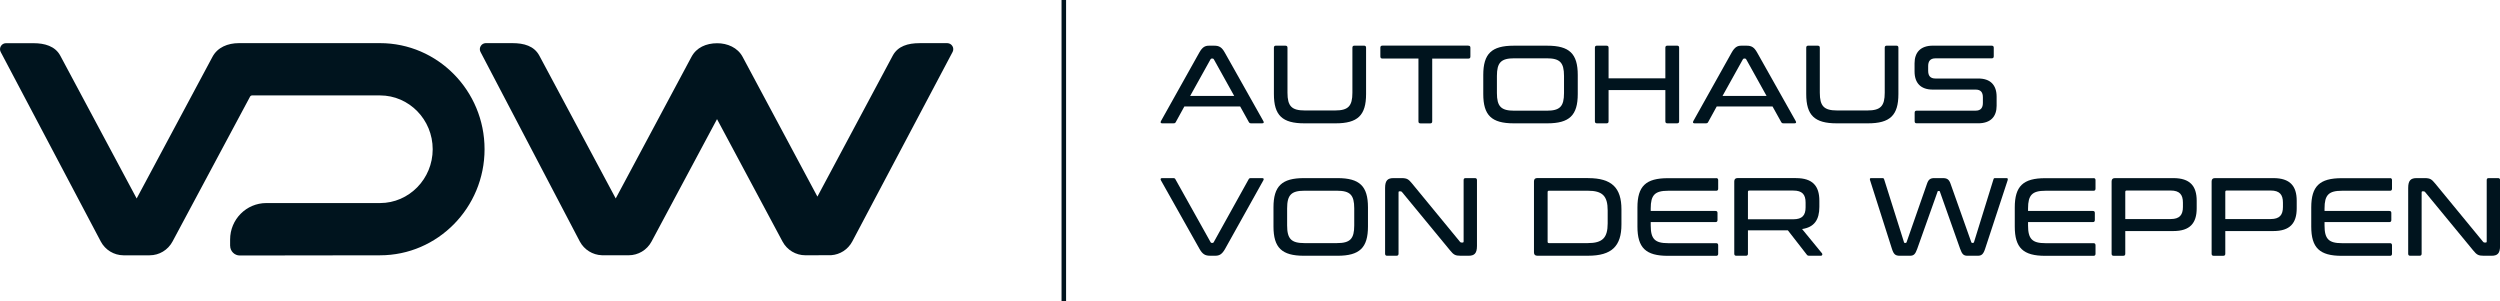 <svg xmlns="http://www.w3.org/2000/svg" width="282" height="34" viewBox="0 0 282 34" fill="none"><g clip-path="url(#clip0_43_988)"><path d="M25.961 27.723C25.961 28.33 26.451 28.82 27.05 28.82L42.868 28.798C49.367 28.798 54.658 23.431 54.658 16.832C54.658 10.232 49.371 4.866 42.868 4.866H26.955C25.692 4.866 24.538 5.338 23.965 6.413L15.415 22.389L6.801 6.281C6.22 5.191 5.011 4.873 3.796 4.873H0.653C0.421 4.88 0.218 5.001 0.098 5.202C-0.022 5.403 -0.033 5.641 0.073 5.853L11.373 27.251C11.877 28.195 12.85 28.787 13.913 28.798H16.881C17.959 28.798 18.946 28.202 19.458 27.247L28.204 10.905C28.251 10.818 28.341 10.763 28.443 10.763H42.868C46.145 10.763 48.808 13.488 48.808 16.836C48.808 20.183 46.141 22.905 42.868 22.905H30.04C27.786 22.905 25.957 24.748 25.957 27.02V27.726L25.961 27.723Z" fill="#00141E"></path><path d="M107.433 5.202C107.313 5.001 107.11 4.88 106.878 4.869H103.728C102.418 4.869 101.282 5.195 100.701 6.278L92.203 22.177L83.765 6.41C83.203 5.36 82.042 4.877 80.906 4.877C79.654 4.877 78.561 5.36 77.999 6.41L69.453 22.385L60.838 6.278C60.25 5.18 59.093 4.866 57.808 4.866H54.778C54.549 4.873 54.339 4.997 54.223 5.199C54.103 5.4 54.092 5.638 54.197 5.85L65.407 27.247C65.9 28.165 66.851 28.758 67.889 28.791C67.889 28.791 70.872 28.794 70.915 28.794C71.993 28.794 72.98 28.202 73.492 27.247L80.88 13.437L88.269 27.247C88.781 28.202 89.767 28.794 90.845 28.794L93.752 28.787C94.764 28.718 95.65 28.143 96.133 27.247L107.458 5.85C107.56 5.638 107.553 5.403 107.433 5.199" fill="#00141E"></path><path d="M132.345 20.091C132.483 20.091 132.545 20.128 132.592 20.23L136.551 27.313C136.587 27.39 136.627 27.401 136.7 27.401H136.761C136.838 27.401 136.874 27.39 136.91 27.313L140.844 20.23C140.895 20.131 140.956 20.091 141.091 20.091H142.383C142.557 20.091 142.582 20.205 142.506 20.34L138.198 28.059C137.85 28.685 137.542 28.846 137.095 28.846H136.5C135.956 28.846 135.644 28.685 135.295 28.059L130.952 20.34C130.875 20.201 130.915 20.091 131.075 20.091H132.341H132.345Z" fill="#00141E"></path><path d="M150.871 20.091C153.364 20.091 154.307 20.991 154.307 23.395V25.546C154.307 27.949 153.364 28.849 150.871 28.849H147.086C144.593 28.849 143.649 27.949 143.649 25.546V23.395C143.649 20.991 144.593 20.091 147.086 20.091H150.871ZM145.188 25.432C145.188 26.947 145.659 27.422 147.136 27.422H150.809C152.297 27.422 152.758 26.947 152.758 25.432V23.505C152.758 21.99 152.297 21.514 150.809 21.514H147.136C145.659 21.514 145.188 21.99 145.188 23.505V25.432Z" fill="#00141E"></path><path d="M158.081 20.091C158.738 20.091 158.887 20.23 159.286 20.706L164.686 27.273C164.736 27.335 164.784 27.36 164.86 27.36H164.983C165.056 27.36 165.096 27.324 165.096 27.236V20.318C165.096 20.168 165.157 20.091 165.321 20.091H166.377C166.526 20.091 166.602 20.168 166.602 20.318V27.748C166.602 28.601 166.29 28.849 165.647 28.849H164.766C164.145 28.849 163.971 28.736 163.561 28.235L158.15 21.668C158.099 21.606 158.052 21.58 157.976 21.58H157.852C157.776 21.58 157.755 21.617 157.755 21.705V28.622C157.755 28.772 157.678 28.849 157.519 28.849H156.463C156.314 28.849 156.238 28.772 156.238 28.622V21.192C156.238 20.34 156.55 20.091 157.181 20.091H158.088H158.081Z" fill="#00141E"></path><path d="M179.139 20.091C181.807 20.091 182.899 21.181 182.899 23.618V25.319C182.899 27.759 181.807 28.846 179.139 28.846H173.406C173.159 28.846 173.032 28.721 173.032 28.469V20.461C173.032 20.212 173.155 20.084 173.406 20.084H179.139V20.091ZM174.571 27.273C174.571 27.371 174.622 27.422 174.719 27.422H179.1C180.762 27.422 181.346 26.834 181.346 25.195V23.742C181.346 22.103 180.762 21.514 179.1 21.514H174.719C174.622 21.514 174.571 21.566 174.571 21.664V27.269V27.273Z" fill="#00141E"></path><path d="M193.586 20.091C193.735 20.091 193.811 20.168 193.811 20.318V21.28C193.811 21.441 193.735 21.518 193.586 21.518H188.15C186.673 21.518 186.201 21.994 186.201 23.508V23.797H193.51C193.659 23.797 193.735 23.859 193.735 24.024V24.825C193.735 24.975 193.659 25.052 193.51 25.052H186.201V25.44C186.201 26.954 186.673 27.43 188.15 27.43H193.586C193.735 27.43 193.811 27.507 193.811 27.668V28.63C193.811 28.78 193.735 28.857 193.586 28.857H188.139C185.646 28.857 184.703 27.957 184.703 25.553V23.402C184.703 20.999 185.646 20.099 188.139 20.099H193.586V20.091Z" fill="#00141E"></path><path d="M202.593 20.091C204.465 20.091 205.224 20.98 205.224 22.645V23.332C205.224 24.785 204.654 25.633 203.275 25.835L205.521 28.575C205.598 28.662 205.572 28.849 205.384 28.849H204.092C203.917 28.849 203.856 28.798 203.794 28.71L201.671 25.981H197.168V28.622C197.168 28.772 197.095 28.849 196.943 28.849H195.85C195.702 28.849 195.625 28.772 195.625 28.622V20.464C195.625 20.215 195.749 20.087 195.999 20.087H202.589L202.593 20.091ZM197.168 24.733H202.292C203.297 24.733 203.671 24.283 203.671 23.384V22.846C203.671 21.946 203.297 21.496 202.292 21.496H197.317C197.219 21.496 197.168 21.532 197.168 21.646V24.737V24.733Z" fill="#00141E"></path><path d="M212.373 20.091C212.46 20.091 212.496 20.128 212.532 20.23L214.768 27.313C214.779 27.39 214.819 27.401 214.88 27.401H214.953C215.004 27.401 215.04 27.39 215.065 27.313L217.373 20.706C217.533 20.23 217.769 20.091 218.179 20.091H219.159C219.641 20.091 219.852 20.252 220.015 20.706L222.359 27.313C222.385 27.39 222.421 27.401 222.483 27.401H222.544C222.606 27.401 222.642 27.39 222.668 27.313L224.863 20.23C224.889 20.117 224.961 20.091 225.023 20.091H226.362C226.485 20.091 226.5 20.205 226.46 20.34L223.927 28.048C223.727 28.674 223.517 28.849 223.096 28.849H221.928C221.492 28.849 221.318 28.674 221.097 28.048L218.825 21.631C218.814 21.555 218.789 21.544 218.727 21.544H218.665C218.604 21.544 218.567 21.555 218.553 21.631L216.27 28.048C216.049 28.674 215.875 28.849 215.439 28.849H214.296C213.799 28.849 213.603 28.688 213.403 28.048L210.947 20.34C210.896 20.201 210.921 20.091 211.034 20.091H212.362H212.373Z" fill="#00141E"></path><path d="M236.149 20.091C236.298 20.091 236.374 20.168 236.374 20.318V21.28C236.374 21.441 236.298 21.518 236.149 21.518H230.713C229.236 21.518 228.764 21.994 228.764 23.508V23.797H236.073C236.222 23.797 236.298 23.859 236.298 24.024V24.825C236.298 24.975 236.222 25.052 236.073 25.052H228.764V25.44C228.764 26.954 229.236 27.43 230.713 27.43H236.149C236.298 27.43 236.374 27.507 236.374 27.668V28.63C236.374 28.78 236.298 28.857 236.149 28.857H230.702C228.209 28.857 227.266 27.957 227.266 25.553V23.402C227.266 20.999 228.209 20.099 230.702 20.099H236.149V20.091Z" fill="#00141E"></path><path d="M245.156 20.091C247.029 20.091 247.787 20.98 247.787 22.645V23.497C247.787 25.173 247.029 26.062 245.156 26.062H239.731V28.626C239.731 28.776 239.658 28.853 239.506 28.853H238.414C238.265 28.853 238.189 28.776 238.189 28.626V20.468C238.189 20.219 238.312 20.091 238.562 20.091H245.152H245.156ZM239.731 24.708H244.855C245.86 24.708 246.234 24.244 246.234 23.343V22.857C246.234 21.957 245.86 21.492 244.855 21.492H239.88C239.782 21.492 239.731 21.544 239.731 21.642V24.708Z" fill="#00141E"></path><path d="M256.438 20.091C258.311 20.091 259.069 20.98 259.069 22.645V23.497C259.069 25.173 258.311 26.062 256.438 26.062H251.013V28.626C251.013 28.776 250.94 28.853 250.788 28.853H249.696C249.547 28.853 249.471 28.776 249.471 28.626V20.468C249.471 20.219 249.594 20.091 249.845 20.091H256.435H256.438ZM251.013 24.708H256.137C257.142 24.708 257.516 24.244 257.516 23.343V22.857C257.516 21.957 257.142 21.492 256.137 21.492H251.162C251.064 21.492 251.013 21.544 251.013 21.642V24.708Z" fill="#00141E"></path><path d="M269.593 20.091C269.742 20.091 269.818 20.168 269.818 20.318V21.28C269.818 21.441 269.742 21.518 269.593 21.518H264.157C262.68 21.518 262.208 21.994 262.208 23.508V23.797H269.517C269.665 23.797 269.742 23.859 269.742 24.024V24.825C269.742 24.975 269.665 25.052 269.517 25.052H262.208V25.44C262.208 26.954 262.68 27.43 264.157 27.43H269.593C269.742 27.43 269.818 27.507 269.818 27.668V28.63C269.818 28.78 269.742 28.857 269.593 28.857H264.146C261.653 28.857 260.709 27.957 260.709 25.553V23.402C260.709 20.999 261.653 20.099 264.146 20.099H269.593V20.091Z" fill="#00141E"></path><path d="M273.487 20.091C274.143 20.091 274.292 20.23 274.691 20.706L280.091 27.273C280.142 27.335 280.189 27.36 280.265 27.36H280.389C280.461 27.36 280.501 27.324 280.501 27.236V20.318C280.501 20.168 280.563 20.091 280.726 20.091H281.782C281.931 20.091 282.007 20.168 282.007 20.318V27.748C282.007 28.601 281.695 28.849 281.053 28.849H280.171C279.551 28.849 279.376 28.736 278.966 28.235L273.556 21.668C273.505 21.606 273.458 21.58 273.381 21.58H273.258C273.182 21.58 273.16 21.617 273.16 21.705V28.622C273.16 28.772 273.084 28.849 272.924 28.849H271.868C271.719 28.849 271.643 28.772 271.643 28.622V21.192C271.643 20.34 271.955 20.091 272.587 20.091H273.494H273.487Z" fill="#00141E"></path><path d="M136.972 5.154C137.505 5.154 137.818 5.315 138.162 5.941L142.506 13.66C142.593 13.81 142.557 13.909 142.383 13.909H141.116C140.993 13.909 140.931 13.872 140.869 13.77L139.89 12.006H133.597L132.628 13.77C132.577 13.868 132.516 13.909 132.381 13.909H131.079C130.919 13.909 130.879 13.81 130.955 13.66L135.274 5.941C135.622 5.315 135.93 5.154 136.366 5.154H136.976H136.972ZM134.254 10.821H139.218L136.921 6.691C136.87 6.614 136.834 6.603 136.772 6.603H136.696C136.634 6.603 136.598 6.614 136.547 6.691L134.25 10.821H134.254Z" fill="#00141E"></path><path d="M145.003 5.154C145.151 5.154 145.228 5.231 145.228 5.381V10.459C145.228 11.973 145.699 12.46 147.176 12.46H150.602C152.079 12.46 152.551 11.973 152.551 10.459V5.377C152.551 5.227 152.627 5.15 152.776 5.15H153.868C154.017 5.15 154.093 5.227 154.093 5.377V10.608C154.093 13.012 153.15 13.912 150.656 13.912H147.133C144.64 13.912 143.696 13.012 143.696 10.608V5.377C143.696 5.227 143.772 5.15 143.921 5.15H145.014L145.003 5.154Z" fill="#00141E"></path><path d="M165.626 5.154C165.789 5.154 165.861 5.231 165.861 5.381V6.383C165.861 6.533 165.789 6.61 165.626 6.61H161.554V13.693C161.554 13.843 161.478 13.919 161.329 13.919H160.237C160.073 13.919 160.001 13.843 160.001 13.693V6.603H155.929C155.78 6.603 155.704 6.526 155.704 6.376V5.374C155.704 5.224 155.78 5.147 155.929 5.147H165.622L165.626 5.154Z" fill="#00141E"></path><path d="M174.534 5.154C177.027 5.154 177.971 6.054 177.971 8.458V10.609C177.971 13.012 177.027 13.912 174.534 13.912H170.75C168.256 13.912 167.313 13.012 167.313 10.609V8.458C167.313 6.054 168.256 5.154 170.75 5.154H174.534ZM168.852 10.495C168.852 12.01 169.323 12.486 170.8 12.486H174.473C175.961 12.486 176.421 12.01 176.421 10.495V8.567C176.421 7.053 175.961 6.577 174.473 6.577H170.8C169.323 6.577 168.852 7.053 168.852 8.567V10.495Z" fill="#00141E"></path><path d="M181.222 5.154C181.371 5.154 181.447 5.231 181.447 5.381V8.834H187.852V5.377C187.852 5.227 187.929 5.15 188.077 5.15H189.17C189.333 5.15 189.406 5.227 189.406 5.377V13.685C189.406 13.835 189.333 13.912 189.17 13.912H188.077C187.929 13.912 187.852 13.835 187.852 13.685V10.159H181.447V13.685C181.447 13.835 181.375 13.912 181.222 13.912H180.13C179.981 13.912 179.905 13.835 179.905 13.685V5.377C179.905 5.227 179.981 5.15 180.13 5.15H181.222V5.154Z" fill="#00141E"></path><path d="M197.023 5.154C197.556 5.154 197.868 5.315 198.213 5.941L202.557 13.66C202.644 13.81 202.607 13.909 202.433 13.909H201.167C201.043 13.909 200.982 13.872 200.92 13.77L199.94 12.006H193.648L192.679 13.77C192.628 13.868 192.566 13.909 192.432 13.909H191.129C190.97 13.909 190.93 13.81 191.006 13.66L195.324 5.941C195.673 5.315 195.981 5.154 196.417 5.154H197.026H197.023ZM194.305 10.821H199.269L196.972 6.691C196.921 6.614 196.885 6.603 196.823 6.603H196.747C196.685 6.603 196.649 6.614 196.598 6.691L194.301 10.821H194.305Z" fill="#00141E"></path><path d="M205.05 5.154C205.198 5.154 205.275 5.231 205.275 5.381V10.459C205.275 11.973 205.746 12.46 207.223 12.46H210.649C212.126 12.46 212.598 11.973 212.598 10.459V5.377C212.598 5.227 212.674 5.15 212.823 5.15H213.915C214.064 5.15 214.14 5.227 214.14 5.377V10.608C214.14 13.012 213.197 13.912 210.703 13.912H207.18C204.687 13.912 203.743 13.012 203.743 10.608V5.377C203.743 5.227 203.819 5.15 203.968 5.15H205.061L205.05 5.154Z" fill="#00141E"></path><path d="M224.671 5.154C224.82 5.154 224.896 5.231 224.896 5.381V6.343C224.896 6.504 224.82 6.581 224.671 6.581H218.317C217.722 6.581 217.497 6.917 217.497 7.455V7.982C217.497 8.556 217.744 8.856 218.317 8.856H223.158C224.522 8.856 225.219 9.595 225.219 10.909V11.933C225.219 13.107 224.588 13.908 223.136 13.908H216.198C216.049 13.908 215.973 13.832 215.973 13.681V12.719C215.973 12.558 216.049 12.482 216.198 12.482H222.849C223.444 12.482 223.669 12.145 223.669 11.607V10.982C223.669 10.407 223.423 10.107 222.864 10.107H218.023C216.658 10.107 215.962 9.368 215.962 8.055V7.14C215.962 5.952 216.593 5.15 218.034 5.15H224.675L224.671 5.154Z" fill="#00141E"></path><path d="M120.254 0H119.742V34H120.254V0Z" fill="#00141E"></path></g><defs><clipPath id="clip0_43_988"><rect width="282" height="34" fill="#00141E"></rect></clipPath></defs></svg>